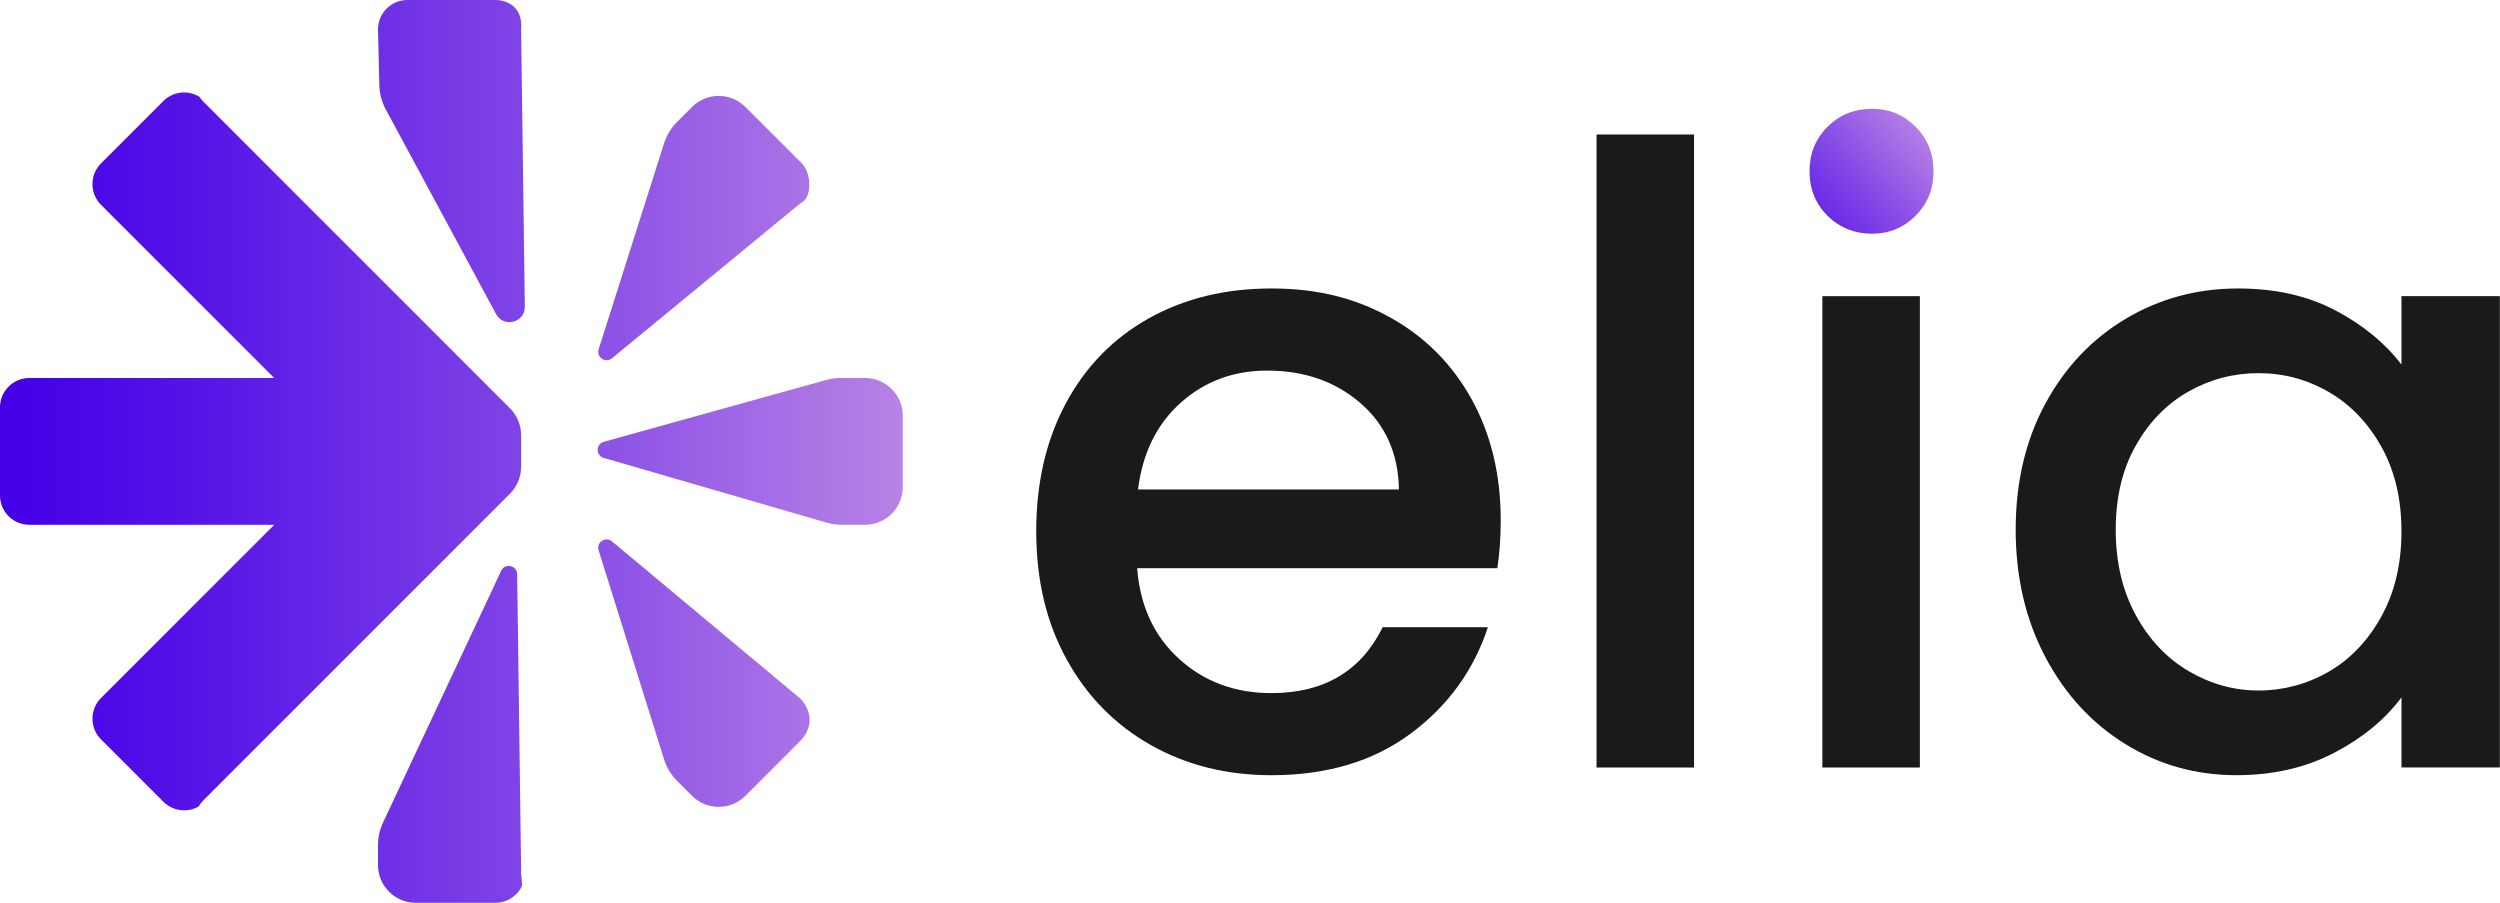 <svg width="1559" height="563" viewBox="0 0 1559 563" fill="none" xmlns="http://www.w3.org/2000/svg">
<path d="M933.72 354.33H709.14C710.91 377.8 719.62 396.66 735.28 410.88C750.92 425.11 770.13 432.22 792.89 432.22C825.61 432.22 848.72 418.53 862.24 391.14H927.85C918.96 418.17 902.86 440.31 879.57 457.55C856.27 474.8 827.38 483.42 792.89 483.42C764.79 483.42 739.63 477.11 717.41 464.48C695.18 451.86 677.75 434.07 665.13 411.14C652.5 388.2 646.19 361.62 646.19 331.39C646.19 301.16 652.32 274.58 664.59 251.64C676.86 228.7 694.1 211.02 716.33 198.56C738.55 186.12 764.07 179.89 792.88 179.89C821.69 179.89 845.33 185.94 867.03 198.03C888.72 210.12 905.61 227.1 917.71 248.97C929.8 270.84 935.85 296.01 935.85 324.45C935.85 335.48 935.13 345.44 933.72 354.32V354.33ZM872.37 305.25C872.01 282.85 864.01 264.89 848.37 251.37C832.72 237.86 813.34 231.1 790.22 231.1C769.23 231.1 751.28 237.77 736.34 251.1C721.4 264.44 712.51 282.49 709.67 305.24H872.37V305.25Z" fill="#1A1A1A"/>
<path d="M1056.41 83.87V478.62H995.601V83.87H1056.41Z" fill="#1A1A1A"/>
<path d="M1139.62 134.55C1132.15 127.08 1128.42 117.84 1128.42 106.81C1128.42 95.78 1132.15 86.54 1139.62 79.07C1147.09 71.6 1156.33 67.87 1167.36 67.87C1178.39 67.87 1187.09 71.6 1194.56 79.07C1202.03 86.54 1205.76 95.79 1205.76 106.81C1205.76 117.83 1202.03 127.08 1194.56 134.55C1187.09 142.02 1178.03 145.75 1167.36 145.75C1156.69 145.75 1147.09 142.02 1139.62 134.55Z" fill="url(#paint0_linear_787_37)"/>
<path d="M1197.23 184.69H1136.42V478.62H1197.23V184.69Z" fill="#1A1A1A"/>
<path d="M1275.37 251.91C1287.64 229.16 1304.35 211.46 1325.52 198.83C1346.67 186.21 1370.06 179.89 1395.67 179.89C1418.78 179.89 1438.96 184.42 1456.22 193.49C1473.46 202.56 1487.24 213.85 1497.56 227.36V184.68H1558.91V478.61H1497.56V434.87C1487.24 448.74 1473.2 460.3 1455.42 469.54C1437.64 478.78 1417.36 483.41 1394.61 483.41C1369.35 483.41 1346.24 476.92 1325.26 463.94C1304.27 450.96 1287.65 432.83 1275.38 409.53C1263.11 386.24 1256.98 359.84 1256.98 330.31C1256.98 300.78 1263.12 274.66 1275.38 251.89L1275.37 251.91ZM1485.02 278.58C1476.66 263.64 1465.72 252.27 1452.21 244.44C1438.69 236.62 1424.11 232.7 1408.47 232.7C1392.83 232.7 1378.24 236.53 1364.72 244.17C1351.2 251.82 1340.27 263.02 1331.91 277.78C1323.55 292.54 1319.37 310.05 1319.37 330.32C1319.37 350.59 1323.55 368.38 1331.91 383.66C1340.26 398.95 1351.29 410.6 1364.98 418.6C1378.67 426.6 1393.16 430.6 1408.46 430.6C1423.76 430.6 1438.68 426.69 1452.2 418.86C1465.71 411.04 1476.65 399.57 1485.01 384.45C1493.36 369.34 1497.55 351.64 1497.55 331.37C1497.55 311.1 1493.37 293.5 1485.01 278.56L1485.02 278.58Z" fill="#1A1A1A"/>
<path fill-rule="evenodd" clip-rule="evenodd" d="M235.73 527.11V539.45C235.73 552.45 246.27 562.99 259.27 562.99H308.97C316.14 562.99 322.35 558.87 325.36 552.86C325.92 551.73 324.99 546.24 324.99 544.68L322.51 358.09C322.44 352.54 314.91 350.91 312.55 355.94L238.91 512.85C236.82 517.31 235.73 522.18 235.73 527.11Z" fill="url(#paint1_linear_787_37)"/>
<path fill-rule="evenodd" clip-rule="evenodd" d="M324.98 271.48V290.98C324.98 297.34 322.45 303.44 317.96 307.94L126.85 499.05C125.66 500.24 124.67 501.54 123.88 502.93C116.89 506.92 107.84 505.93 101.87 499.96L63.03 461.12C55.88 453.97 55.88 442.38 63.03 435.23L171 327.26H18.31C8.2 327.26 0 319.06 0 308.95V254.02C0 243.91 8.2 235.71 18.31 235.71H170.99L63.02 127.75C55.87 120.6 55.87 109.01 63.02 101.86L101.86 63.02C107.97 56.91 117.31 56.02 124.37 60.35C125.07 61.43 125.89 62.46 126.84 63.41L317.95 254.53C322.45 259.03 324.97 265.13 324.97 271.49L324.98 271.48Z" fill="url(#paint2_linear_787_37)"/>
<path fill-rule="evenodd" clip-rule="evenodd" d="M324.98 18.3L327.28 191.22C327.41 201.18 314.1 204.64 309.37 195.87L240.56 68.2C238.05 63.55 236.68 58.36 236.55 53.08L235.72 18.31C235.72 8.2 243.92 0 254.03 0H308.96C316.13 0 326.19 4.23 324.98 18.31V18.3Z" fill="url(#paint3_linear_787_37)"/>
<path fill-rule="evenodd" clip-rule="evenodd" d="M373.33 217.8L414.06 89.52C415.69 84.4 418.52 79.74 422.32 75.94L431.55 66.71C440.74 57.52 455.65 57.52 464.84 66.71L499.98 101.85C505.94 107.81 506.95 123.34 499.06 126.83L381.64 223.42C377.62 226.73 371.76 222.76 373.33 217.8Z" fill="url(#paint4_linear_787_37)"/>
<path fill-rule="evenodd" clip-rule="evenodd" d="M414.06 473.38L373.29 343.18C371.73 338.2 377.63 334.26 381.63 337.6L499.05 435.61C500.09 436.65 511.04 447.85 499.97 461.12L464.83 496.26C455.64 505.45 440.73 505.45 431.54 496.26L422.36 487.08C418.53 483.25 415.68 478.55 414.06 473.38Z" fill="url(#paint5_linear_787_37)"/>
<path fill-rule="evenodd" clip-rule="evenodd" d="M539.46 327.26H524.93C521.76 327.26 518.61 326.81 515.57 325.93L376.49 285.56C371.43 284.09 371.47 276.91 376.55 275.5L515.22 236.94C518.15 236.13 521.17 235.71 524.21 235.71H539.45C552.45 235.71 562.99 246.25 562.99 259.25V303.72C562.99 316.72 552.45 327.26 539.45 327.26H539.46Z" fill="url(#paint6_linear_787_37)"/>
<defs>
<linearGradient id="paint0_linear_787_37" x1="1210.09" y1="68.93" x2="1100.79" y2="165.22" gradientUnits="userSpaceOnUse">
<stop stop-color="#C693E5"/>
<stop offset="0.46" stop-color="#8448E6"/>
<stop offset="0.82" stop-color="#5614E7"/>
<stop offset="1" stop-color="#4500E8"/>
</linearGradient>
<linearGradient id="paint1_linear_787_37" x1="622.67" y1="457.96" x2="14.01" y2="457.96" gradientUnits="userSpaceOnUse">
<stop stop-color="#C693E5"/>
<stop offset="0.46" stop-color="#8448E6"/>
<stop offset="0.82" stop-color="#5614E7"/>
<stop offset="1" stop-color="#4500E8"/>
</linearGradient>
<linearGradient id="paint2_linear_787_37" x1="622.67" y1="281.49" x2="14.01" y2="281.49" gradientUnits="userSpaceOnUse">
<stop stop-color="#C693E5"/>
<stop offset="0.46" stop-color="#8448E6"/>
<stop offset="0.82" stop-color="#5614E7"/>
<stop offset="1" stop-color="#4500E8"/>
</linearGradient>
<linearGradient id="paint3_linear_787_37" x1="622.67" y1="100.44" x2="14.01" y2="100.44" gradientUnits="userSpaceOnUse">
<stop stop-color="#C693E5"/>
<stop offset="0.46" stop-color="#8448E6"/>
<stop offset="0.82" stop-color="#5614E7"/>
<stop offset="1" stop-color="#4500E8"/>
</linearGradient>
<linearGradient id="paint4_linear_787_37" x1="622.67" y1="142.23" x2="14.01" y2="142.23" gradientUnits="userSpaceOnUse">
<stop stop-color="#C693E5"/>
<stop offset="0.46" stop-color="#8448E6"/>
<stop offset="0.82" stop-color="#5614E7"/>
<stop offset="1" stop-color="#4500E8"/>
</linearGradient>
<linearGradient id="paint5_linear_787_37" x1="622.67" y1="419.76" x2="14.01" y2="419.76" gradientUnits="userSpaceOnUse">
<stop stop-color="#C693E5"/>
<stop offset="0.46" stop-color="#8448E6"/>
<stop offset="0.82" stop-color="#5614E7"/>
<stop offset="1" stop-color="#4500E8"/>
</linearGradient>
<linearGradient id="paint6_linear_787_37" x1="622.67" y1="281.49" x2="14.01" y2="281.49" gradientUnits="userSpaceOnUse">
<stop stop-color="#C693E5"/>
<stop offset="0.46" stop-color="#8448E6"/>
<stop offset="0.82" stop-color="#5614E7"/>
<stop offset="1" stop-color="#4500E8"/>
</linearGradient>
</defs>
</svg>
